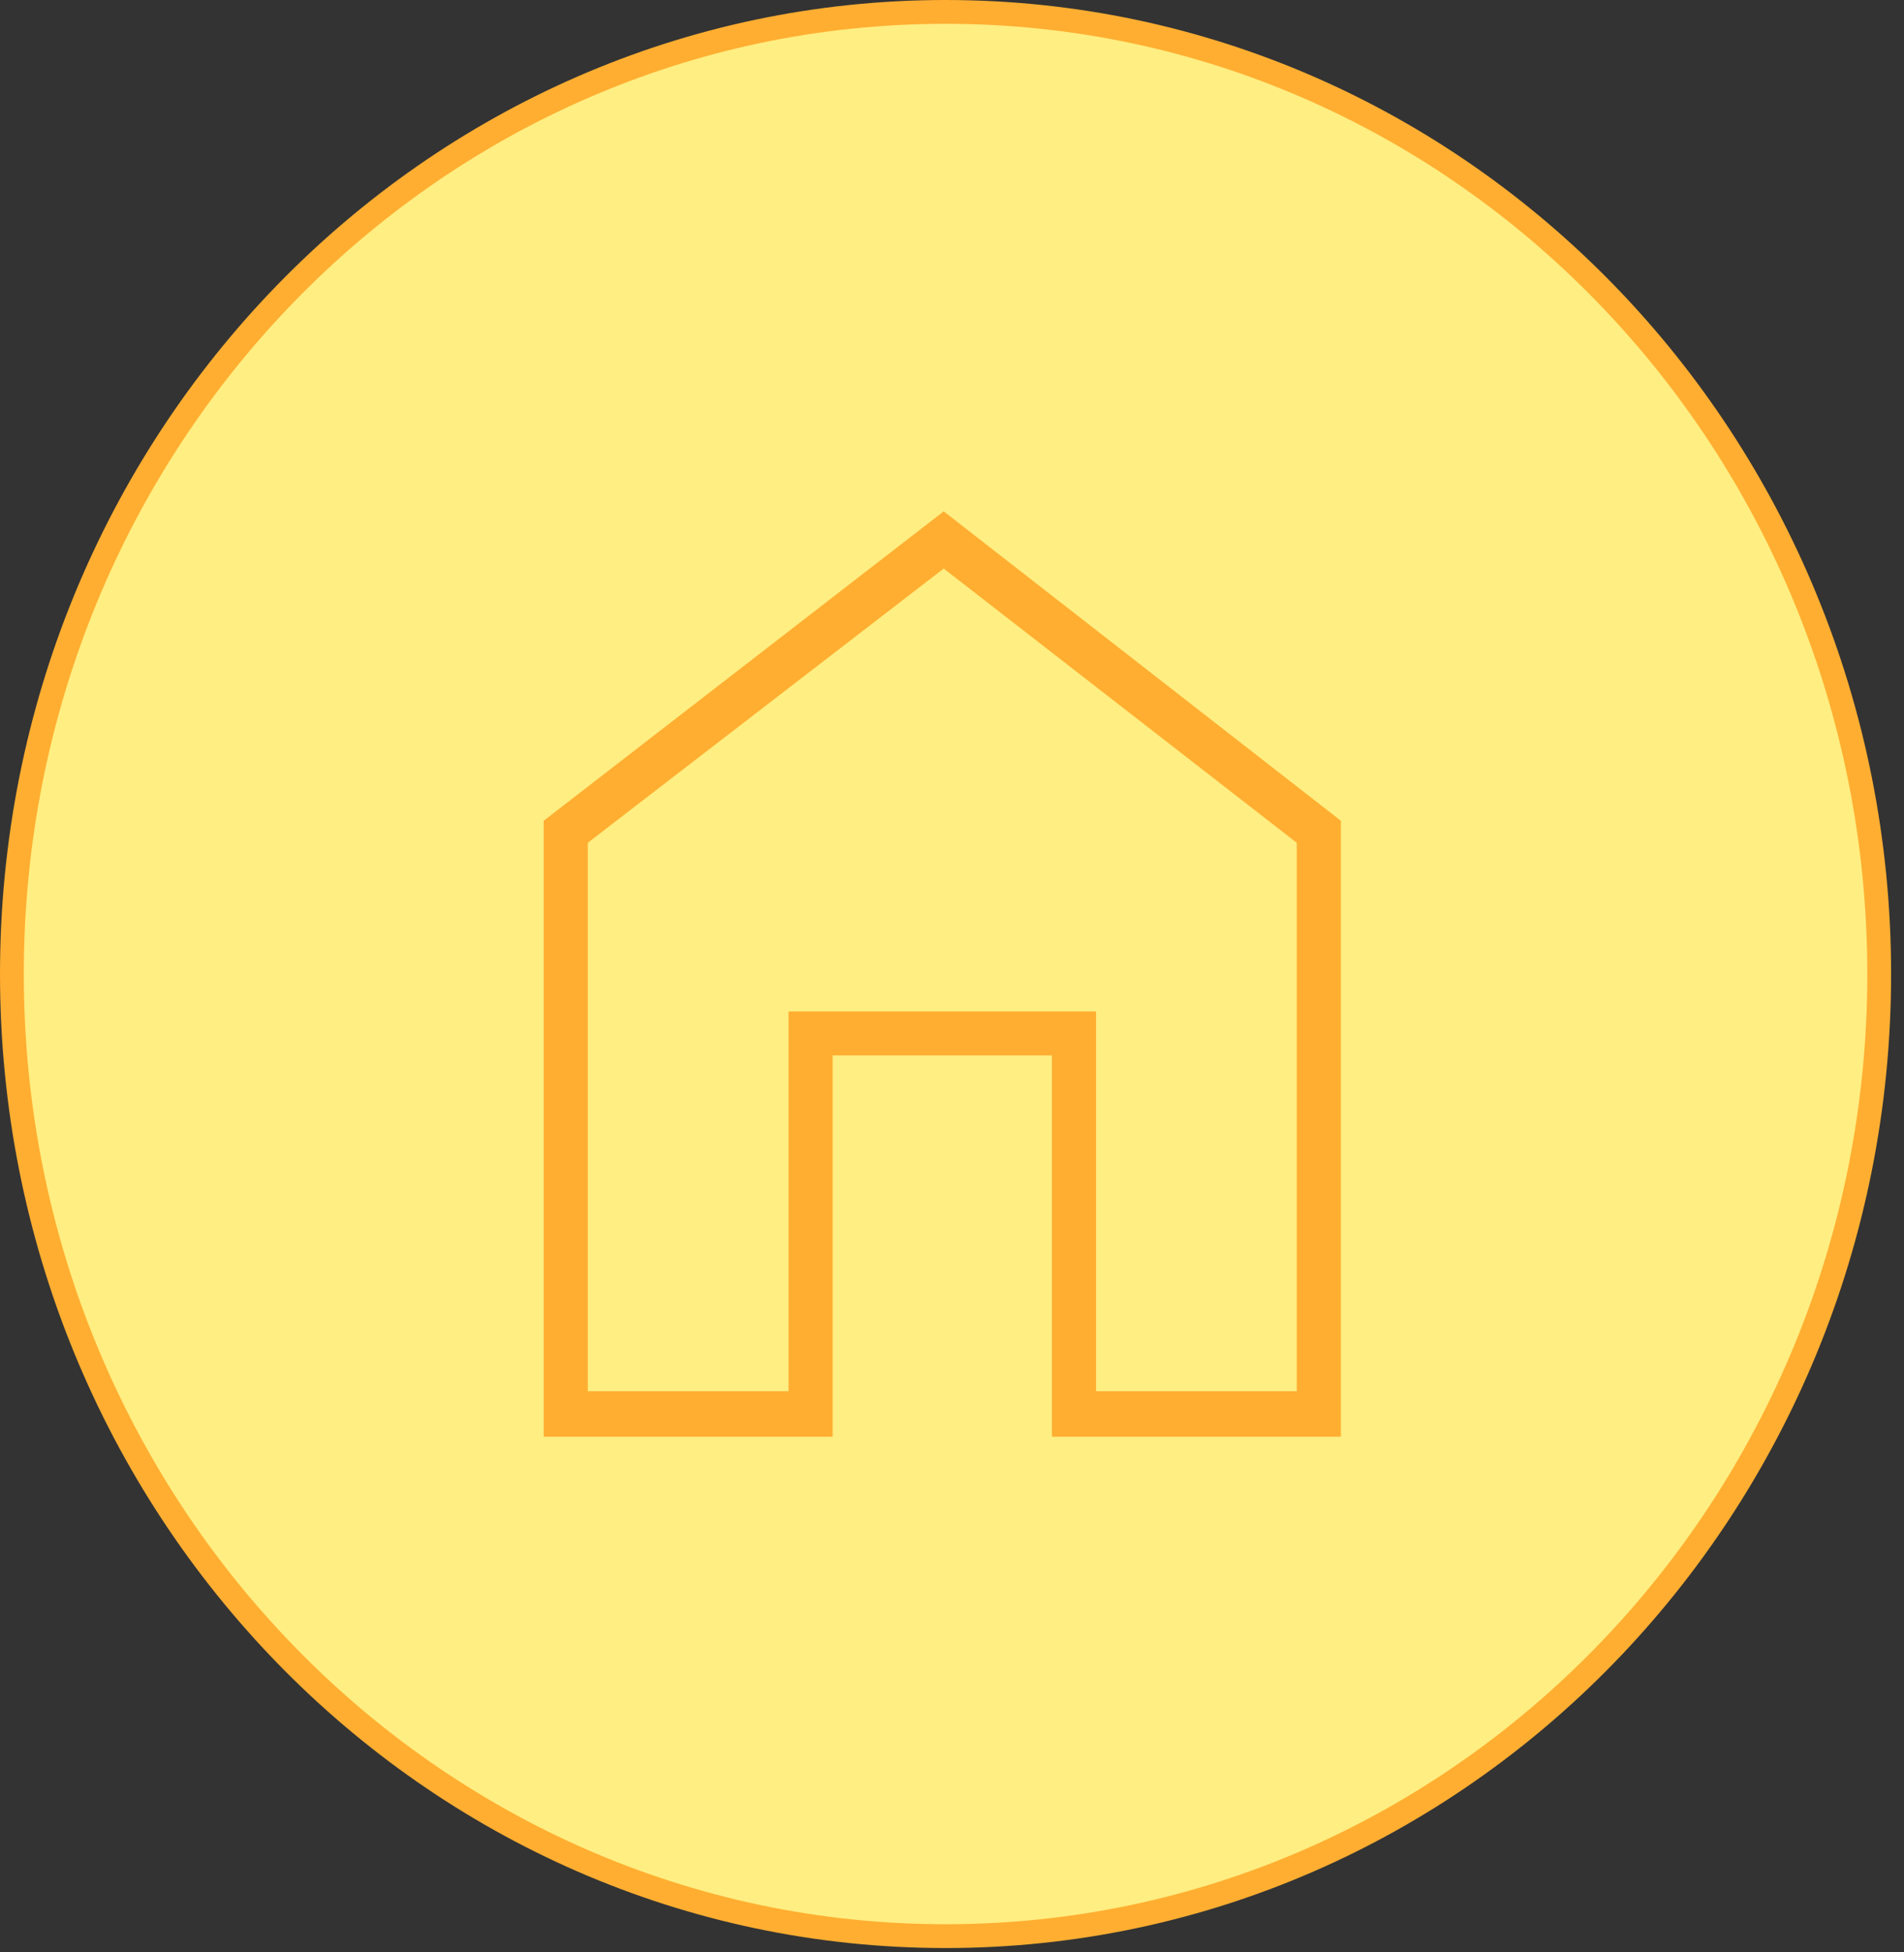 <svg width="80" height="82" viewBox="0 0 80 82" fill="none" xmlns="http://www.w3.org/2000/svg">
<rect x="0" y="0" width="80" height="82" fill="#333333" stroke="none"/>
<path d="M78.958 40.909C78.958 63.24 61.381 81.318 39.729 81.318C18.077 81.318 0.5 63.24 0.5 40.909C0.5 18.578 18.077 0.5 39.729 0.5C61.381 0.5 78.958 18.578 78.958 40.909Z" fill="#FFEE82" stroke="#FFAE31"/>
<path d="M22.844 60.341V34.473L39.652 21.477L56.34 34.473V60.341H44.198V44.327H34.986V60.341H22.844ZM24.698 58.432H33.132V42.48H46.052V58.432H54.486V35.397L39.652 23.879L24.698 35.397V58.432Z" fill="#FFAE31"/>
</svg>
